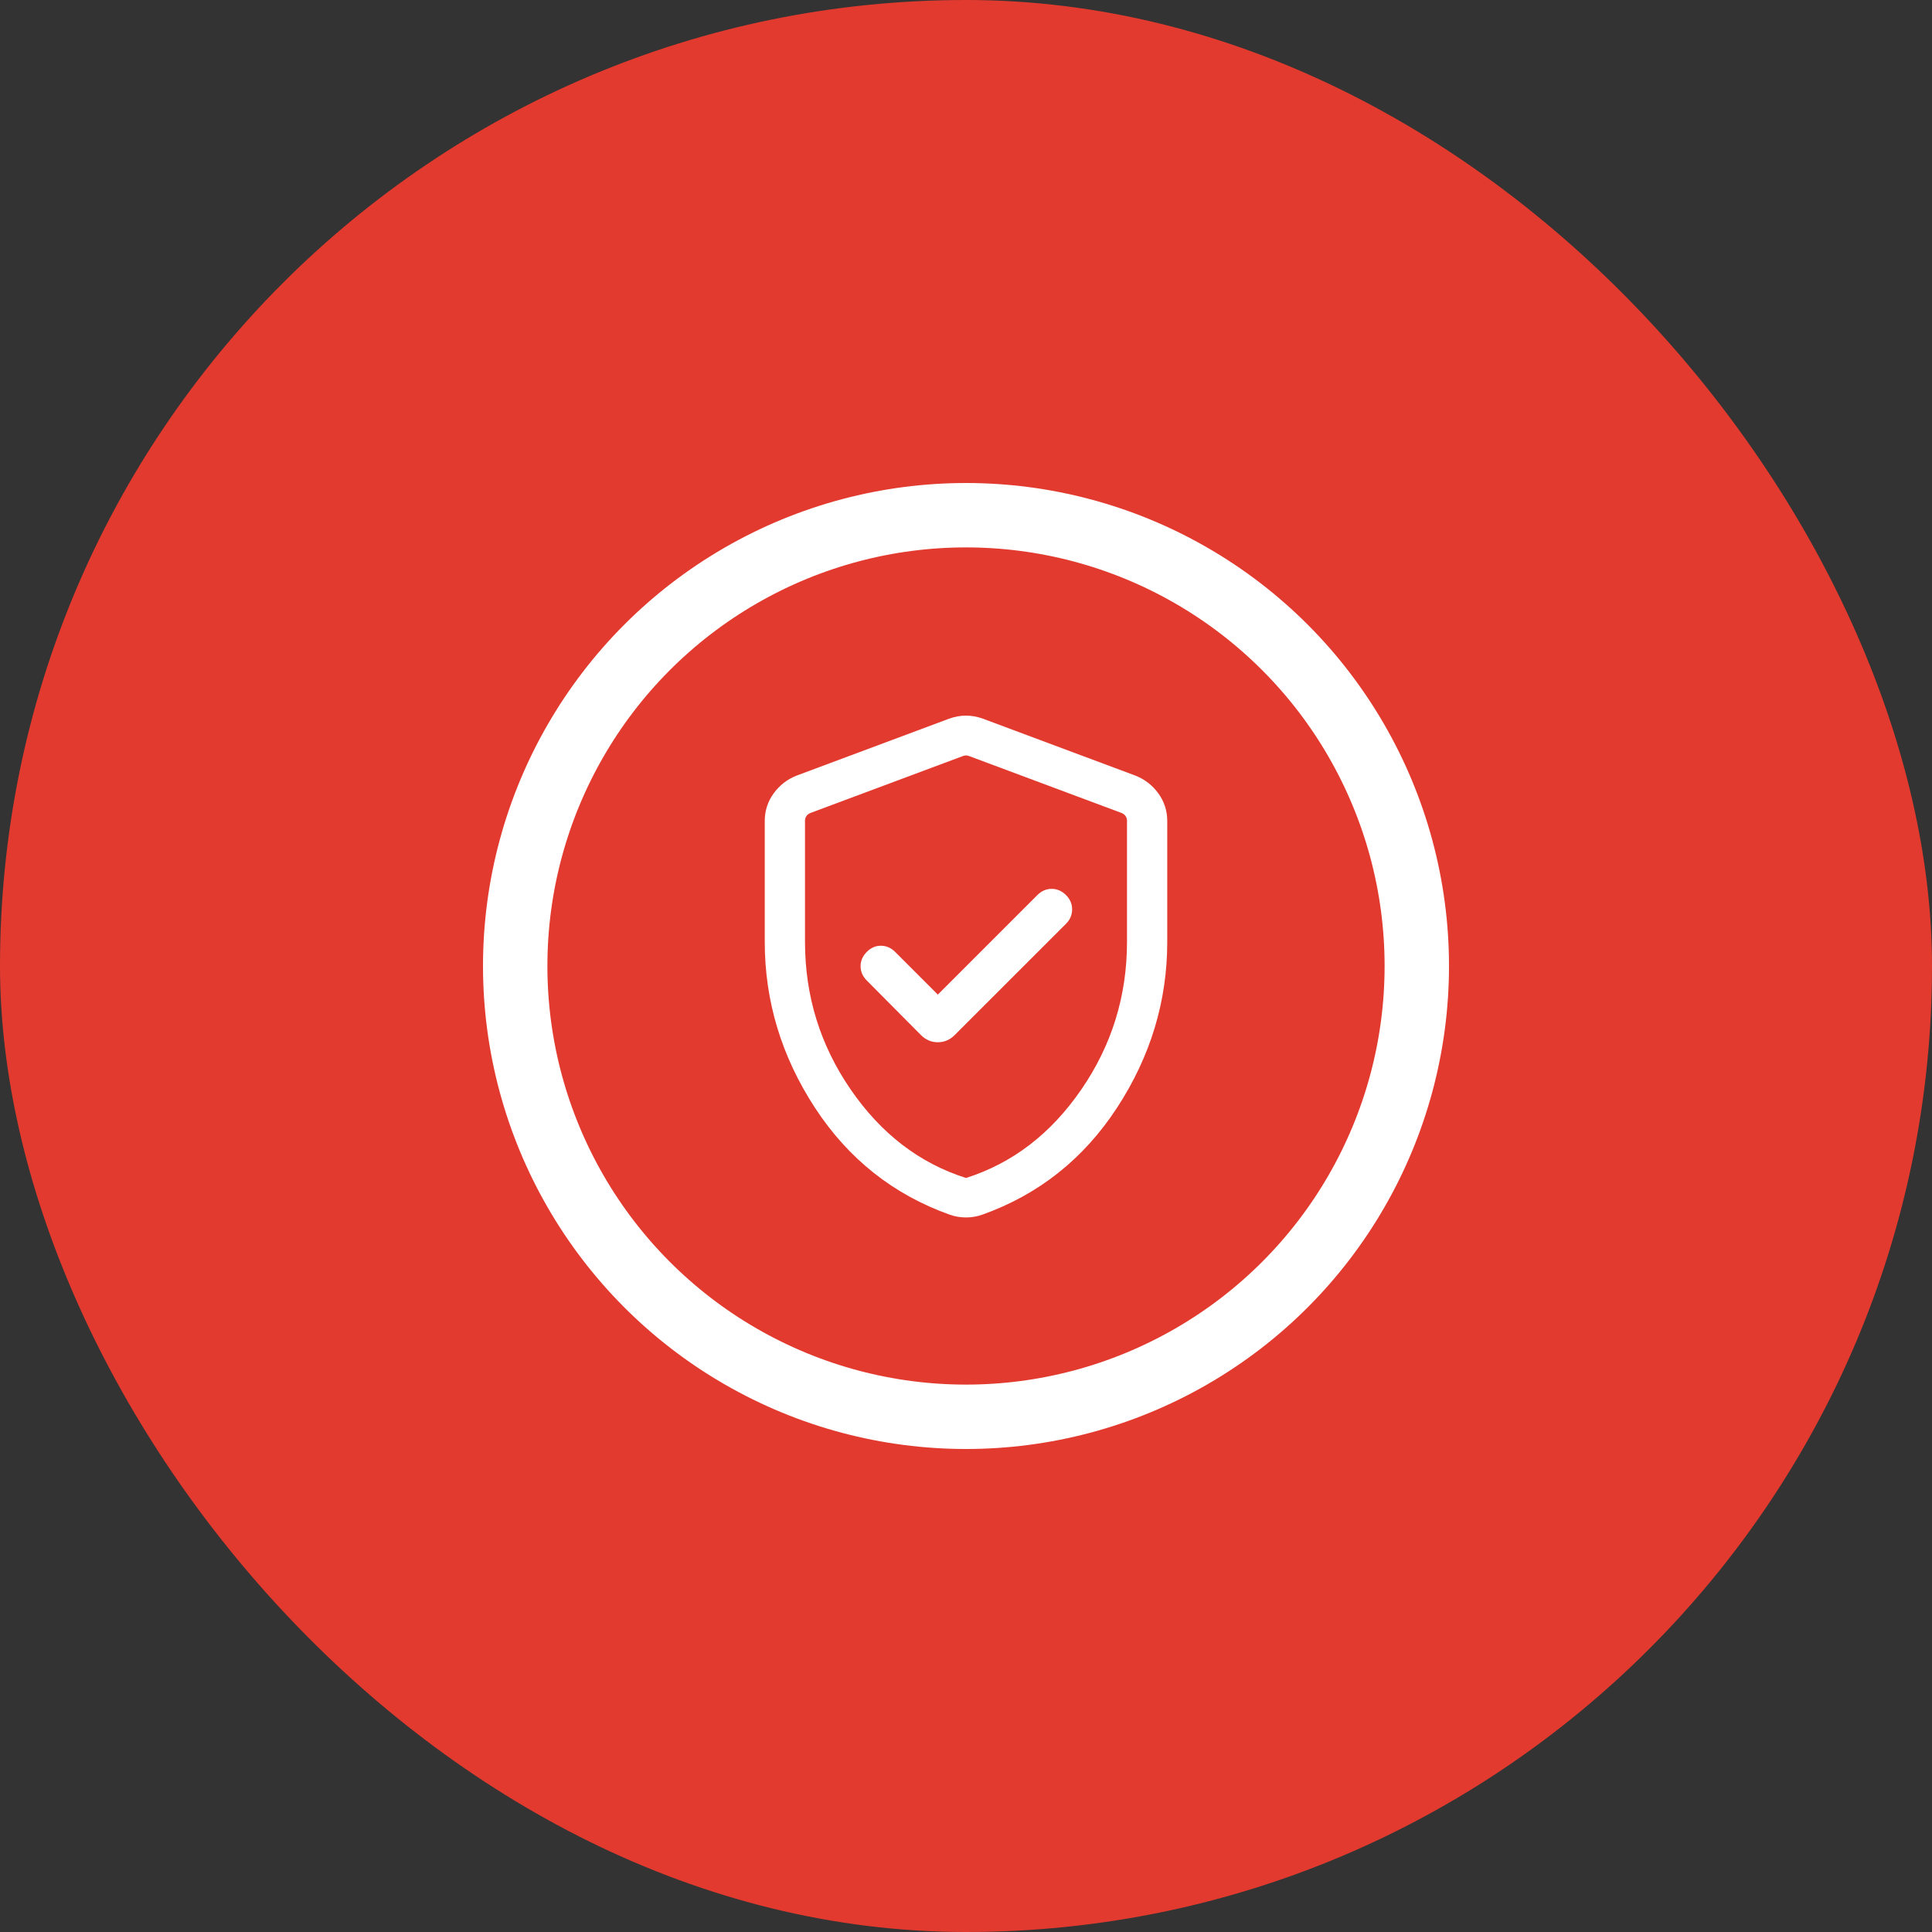 <?xml version="1.0" encoding="UTF-8"?> <svg xmlns="http://www.w3.org/2000/svg" width="60" height="60" viewBox="0 0 60 60" fill="none"><rect x="0" y="0" width="60" height="60" fill="#333333" stroke="none"/><rect width="60" height="60" rx="30" fill="#E23A2E"></rect><mask id="mask0_173_718" style="mask-type:alpha" maskUnits="userSpaceOnUse" x="21" y="21" width="18" height="18"><rect x="21" y="21" width="18" height="18" fill="#D9D9D9"></rect></mask><g mask="url(#mask0_173_718)"><mask id="mask1_173_718" style="mask-type:alpha" maskUnits="userSpaceOnUse" x="20" y="20" width="20" height="20"><rect x="20" y="20" width="20" height="20" fill="#D9D9D9"></rect></mask><g mask="url(#mask1_173_718)"><path d="M29.125 30.888L27.798 29.561C27.674 29.437 27.529 29.373 27.363 29.371C27.197 29.368 27.049 29.431 26.92 29.561C26.791 29.69 26.726 29.838 26.726 30.006C26.726 30.174 26.791 30.322 26.92 30.452L28.598 32.142C28.748 32.293 28.924 32.368 29.125 32.368C29.326 32.368 29.502 32.293 29.652 32.142L33.106 28.689C33.23 28.565 33.293 28.418 33.296 28.247C33.298 28.077 33.235 27.927 33.106 27.798C32.977 27.669 32.828 27.604 32.66 27.604C32.493 27.604 32.344 27.669 32.215 27.798L29.125 30.888ZM30 37.809C29.913 37.809 29.828 37.802 29.745 37.788C29.662 37.774 29.581 37.753 29.503 37.726C27.746 37.101 26.348 35.992 25.308 34.401C24.27 32.81 23.75 31.093 23.75 29.25V25.497C23.75 25.181 23.841 24.897 24.024 24.643C24.207 24.39 24.442 24.206 24.729 24.091L29.473 22.32C29.651 22.256 29.827 22.224 30 22.224C30.173 22.224 30.349 22.256 30.527 22.32L35.271 24.091C35.558 24.206 35.793 24.39 35.976 24.643C36.159 24.897 36.25 25.181 36.25 25.497V29.25C36.25 31.093 35.73 32.81 34.691 34.401C33.652 35.992 32.254 37.101 30.497 37.726C30.419 37.753 30.338 37.774 30.255 37.788C30.172 37.802 30.087 37.809 30 37.809ZM30 36.583C31.444 36.125 32.639 35.208 33.583 33.833C34.528 32.458 35 30.93 35 29.25V25.488C35 25.435 34.985 25.387 34.956 25.344C34.926 25.302 34.885 25.27 34.832 25.248L30.088 23.477C30.061 23.467 30.032 23.461 30 23.461C29.968 23.461 29.939 23.467 29.912 23.477L25.168 25.248C25.115 25.27 25.073 25.302 25.044 25.344C25.015 25.387 25 25.435 25 25.488V29.25C25 30.93 25.472 32.458 26.417 33.833C27.361 35.208 28.556 36.125 30 36.583Z" fill="white"></path></g></g><circle cx="30" cy="30" r="14" stroke="white" stroke-width="2"></circle></svg> 